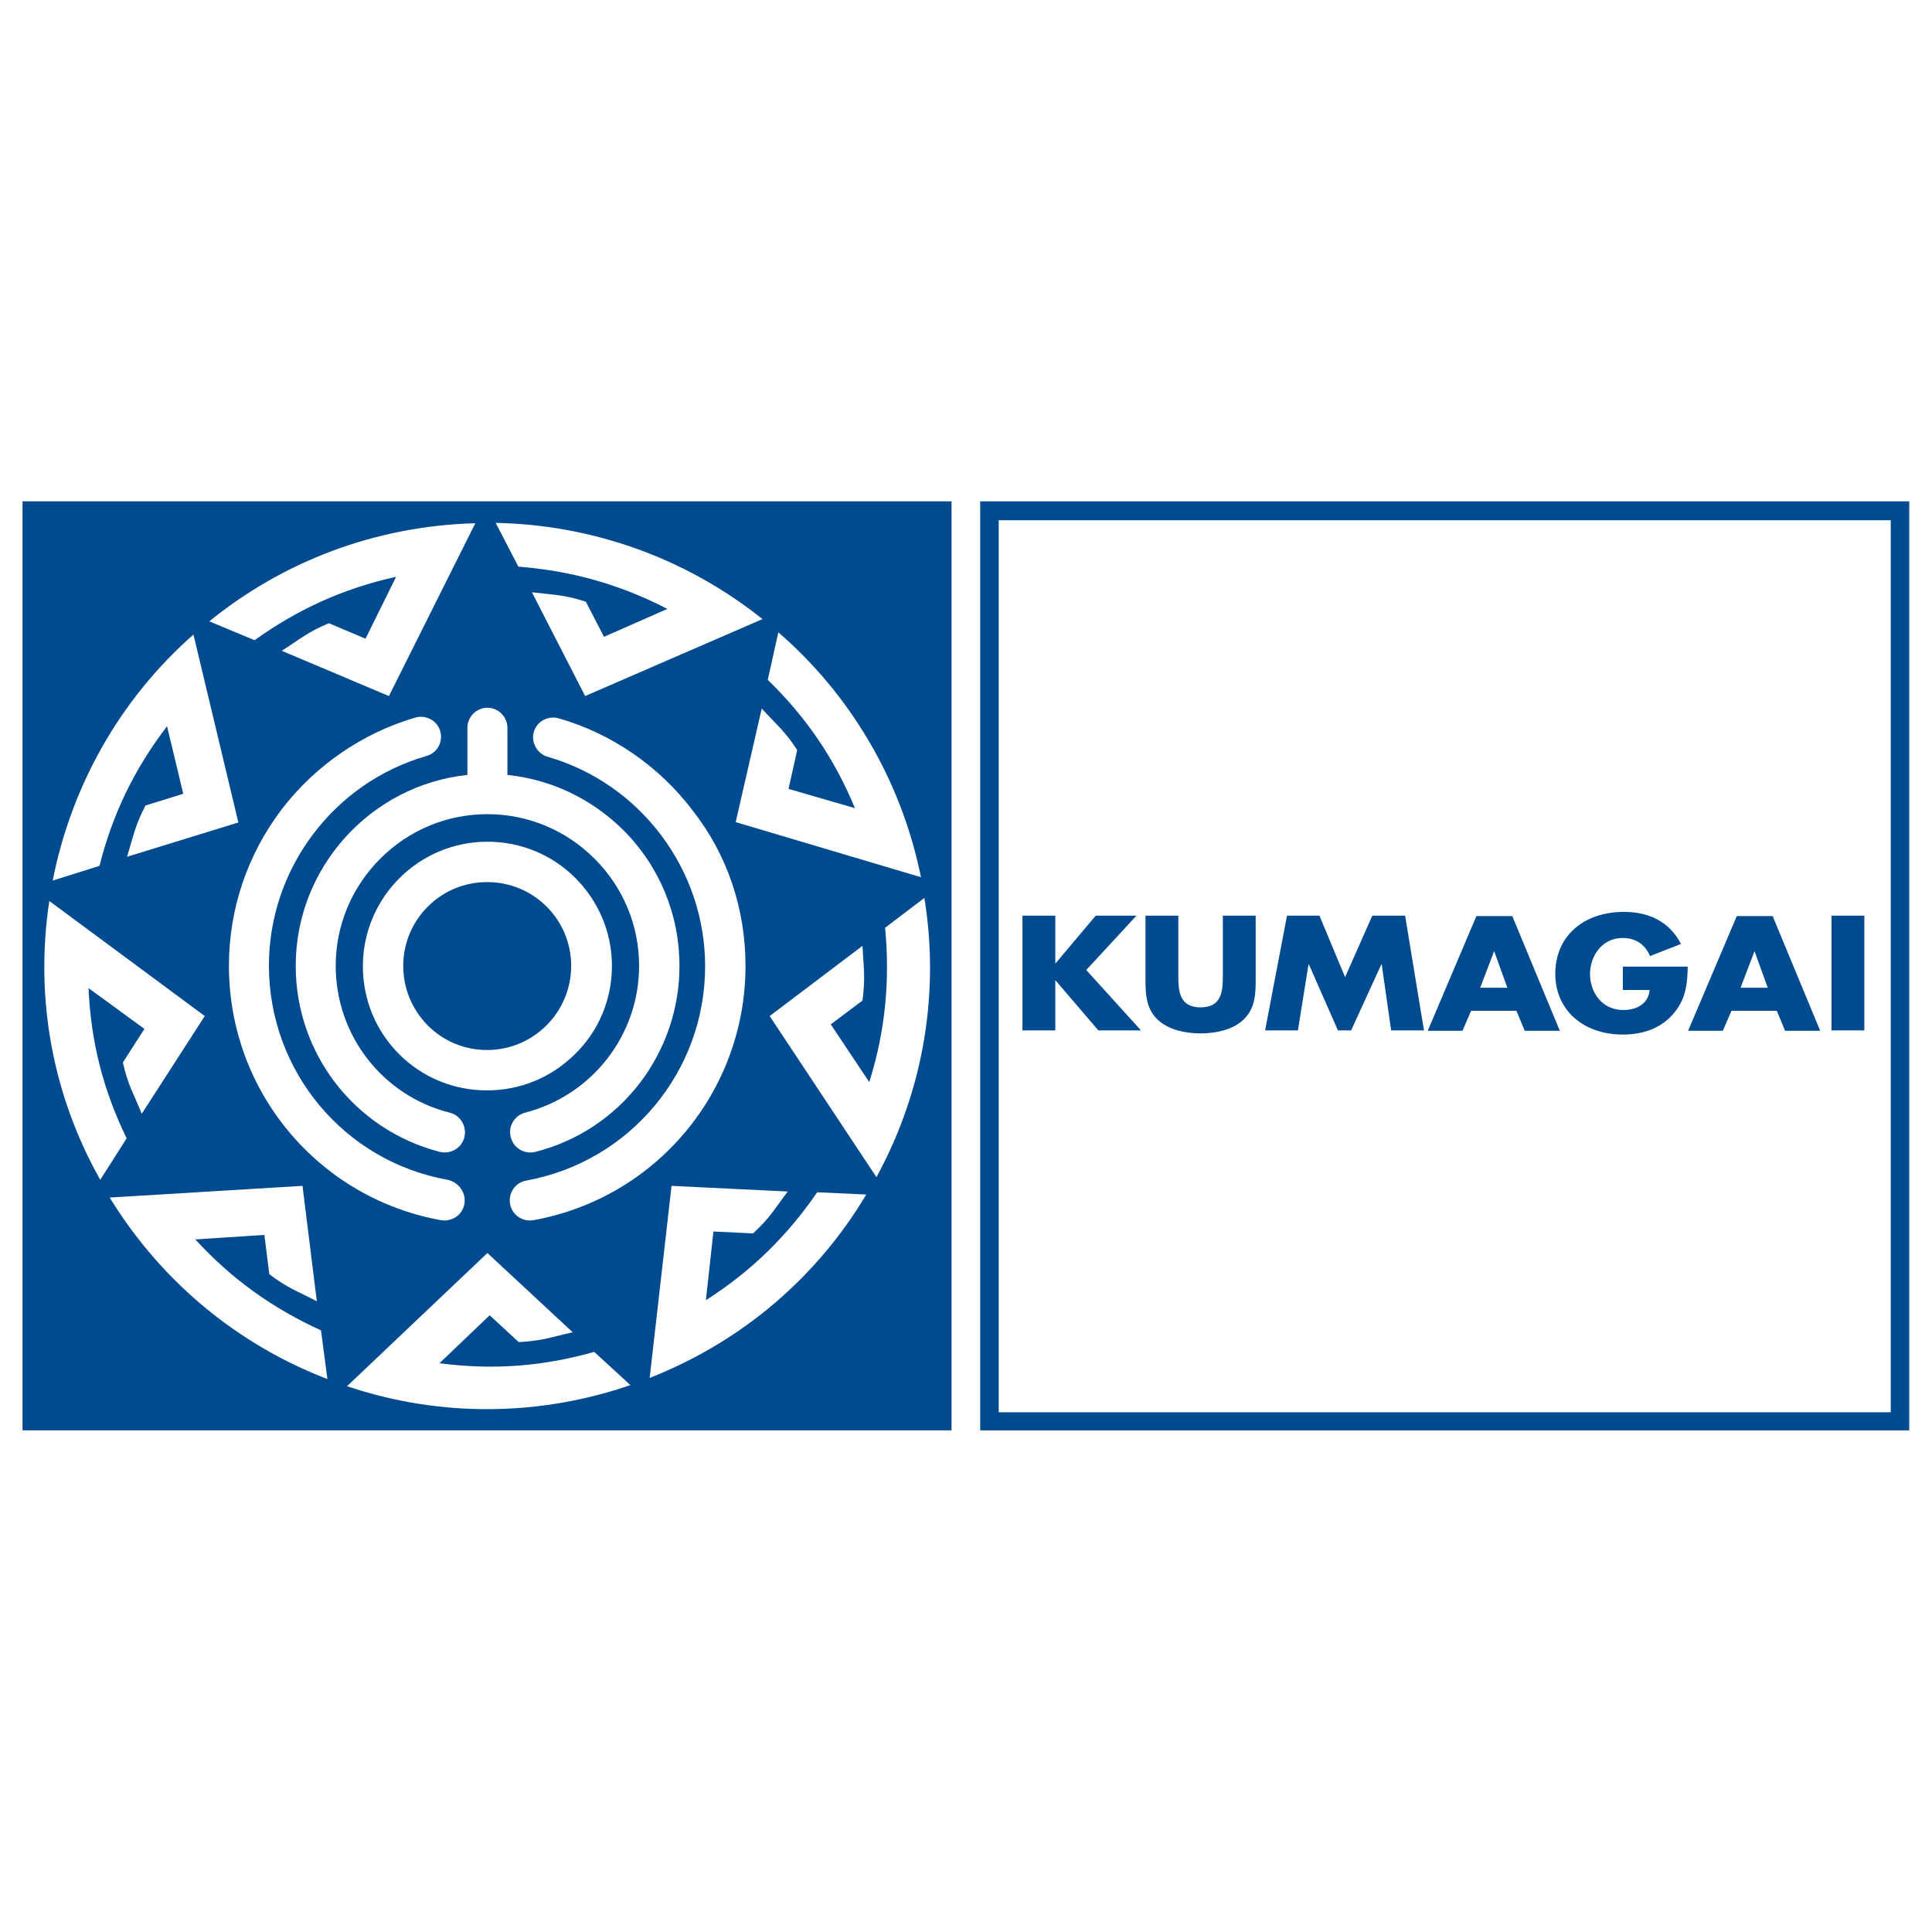 <svg xmlns="http://www.w3.org/2000/svg" x="0px" y="0px"  width="500px" height="500px" viewBox="0 0 512 512"><g id="co-kumagai-gumi-o.svg"><g id="layer1_29_" transform="translate(-76.833,-87.236)">
			<path id="path122" fill="#004A8F" d="M336.6,466.3h246.2V220.1H336.6V466.3z M341.5,225.1
				h236.4v236.4H341.5L341.5,225.1z"/>
			<path id="path124" fill="#004A8F" d="M367.2,329.9H378l-13.3,14.4l14.5,16h-11.3l-11.3-13.2
				h-0.1v13.2h-8.7v-30.4h8.7v12.6h0.1L367.2,329.9"/>
			<path id="path126" fill="#004A8F" d="M409.6,329.9V347c0,3.9-0.2,7.8-3.5,10.7
				c-2.8,2.5-7.2,3.4-11.1,3.4c-3.9,0-8.3-0.9-11.1-3.4c-3.3-2.9-3.5-6.8-3.5-10.7v-17.1h8.7v16c0,4,0.3,8.3,5.9,8.3
				c5.6,0,5.9-4.3,5.9-8.3v-16H409.6"/>
			<path id="path128" fill="#004A8F" d="M417.9,329.9h8.6l6.8,16.3l7.2-16.3h8.7l5,30.4h-8.7
				l-2.5-17.5h-0.1l-8,17.5h-3.5l-7.7-17.5h-0.1l-2.8,17.5h-8.7L417.9,329.9"/>
			<path id="path130" fill="#004A8F" d="M466.7,355.1l-2.3,5.3h-9.2l12.9-30.4h9.5l12.6,30.4h-9.3
				l-2.2-5.3H466.7z M472.8,339.3L472.8,339.3l-3.7,9.7h7.2L472.8,339.3"/>
			<path id="path132" fill="#004A8F" d="M524.1,343.4c-0.1,4.4-0.4,8.2-3.4,12
				c-3.3,4.2-8.2,6-13.8,6c-10.5,0-17.9-6.5-17.9-16.1c0-9.9,7.4-16.4,18.2-16.4c6.9,0,12.2,2.8,15.1,8.5l-8.2,3.2
				c-1.2-2.9-3.7-4.8-7.2-4.8c-5.7,0-8.7,5-8.7,9.6c0,4.7,3.1,9.5,8.8,9.5c3.8,0,6.7-1.8,7-5.3h-7.1v-6.2L524.1,343.4"/>
			<path id="path134" fill="#004A8F" d="M535.7,355.1l-2.3,5.3h-9.2l12.9-30.4h9.5l12.6,30.4h-9.3
				l-2.2-5.3H535.7z M541.8,339.3L541.8,339.3l-3.7,9.7h7.2L541.8,339.3"/>
			<path id="path136" fill="#004A8F" d="M562.2,329.9h8.7v30.4h-8.7V329.9z"/>
			<path id="path138" fill="#004A8F" d="M205.9,321c-5.9,0-11.5,2.3-15.7,6.5
				c-4.2,4.2-6.5,9.8-6.5,15.7c0,6,2.3,11.5,6.5,15.8c4.2,4.2,9.8,6.5,15.7,6.5c12.3,0,22.3-10,22.3-22.3c0-5.9-2.3-11.5-6.5-15.7
				C217.5,323.3,211.9,321,205.9,321"/>
			<path id="path140" fill="#004A8F" d="M82.8,466.3h246.2V220.1H82.8V466.3z M283.1,254.8
				c18.8,16.3,32.5,38.8,37.8,64.9l-49.1-14.6l6.9-30.1c3.9,4.3,6.1,5.9,9.4,11l-2.3,10.3l17.6,5.1c-5.5-13.3-13.1-24.3-23.1-34
				L283.1,254.8z M274.4,343.2c0,33.2-23.6,61.5-56.2,67.4c-2.9,0.5-5.7-1.4-6.2-4.3c-0.5-2.9,1.4-5.7,4.3-6.2
				c27.5-5,47.4-28.9,47.4-56.8c0-25.6-17.1-48.4-41.7-55.5c-2.8-0.8-4.5-3.8-3.7-6.6c0.8-2.8,3.8-4.4,6.6-3.6
				c14,4,26.6,12.7,35.4,24.3C269.6,313.7,274.4,328.1,274.4,343.2z M278.9,251.3l-47,20.4l-14.1-27.5c5.8,0.7,8.5,0.6,14.3,2.5
				l4.8,9.3l16.8-7.4c-12.8-6.6-25.6-10.1-39.5-11.2l-6-11.6C233.2,226.3,258.1,234.7,278.9,251.3L278.9,251.3z M211.3,280.1v12.5
				c11.6,1.2,22.3,6.3,30.7,14.6c9.6,9.6,14.9,22.4,14.9,36c0,23.3-15.7,43.6-38.2,49.3c-2.9,0.7-5.8-1-6.5-3.9
				c-0.8-2.8,1-5.8,3.8-6.5c17.8-4.6,30.2-20.6,30.2-38.9c0-10.7-4.2-20.8-11.8-28.4c-7.6-7.6-17.7-11.8-28.4-11.8
				s-20.8,4.2-28.4,11.8c-7.6,7.6-11.8,17.7-11.8,28.4c0,18.4,12.4,34.4,30.2,38.9c2.9,0.7,4.6,3.7,3.9,6.5
				c-0.7,2.9-3.7,4.6-6.5,3.9c-22.5-5.8-38.2-26-38.2-49.3c0-26.2,20-47.9,45.5-50.6v-12.5c0-2.9,2.4-5.3,5.3-5.3
				C208.9,274.8,211.3,277.2,211.3,280.1L211.3,280.1z M205.9,376.2c-8.8,0-17.1-3.4-23.3-9.6c-6.2-6.2-9.6-14.5-9.6-23.3
				c0-18.2,14.8-33,33-33c8.8,0,17.1,3.4,23.3,9.6c6.2,6.2,9.7,14.5,9.7,23.3c0,8.8-3.4,17.1-9.7,23.3
				C223,372.8,214.7,376.2,205.9,376.2z M199.9,406.3c-0.5,2.9-3.3,4.8-6.2,4.3c-32.6-5.9-56.2-34.2-56.2-67.4
				c0-15.1,4.9-29.5,14-41.5c8.9-11.6,21.4-20.2,35.4-24.3c2.8-0.8,5.8,0.8,6.6,3.6c0.8,2.9-0.8,5.8-3.7,6.6
				c-24.6,7.1-41.7,29.9-41.7,55.5c0,28,19.9,51.9,47.4,56.8C198.5,400.6,200.4,403.4,199.9,406.3z M202.8,225.9l-22.9,45.8
				l-28.4-12c4.9-3.1,6.9-5,12.5-7.3l9.7,4.1l8.1-16.4c-14.1,3.1-26.2,8.7-37.5,16.8l-12-5C151.6,236.2,176.1,226.6,202.8,225.9z
				 M128.1,255.4l11.9,49.8l-29.5,9.1c1.7-5.5,2.1-8.3,4.9-13.6l10-3.1l-4.3-17.9c-8.8,11.5-14.5,23.5-17.9,37l-12.4,3.9
				C95.6,296.2,108.1,273,128.1,255.4L128.1,255.4z M89.9,326l41.2,30.5l-16.7,25.9c-2.2-5.4-3.7-7.7-5-13.6l5.7-8.9l-14.8-10.8
				c0.6,14.4,4,27.3,10.1,39.8l-7,11C91.1,378.1,85.9,352.4,89.9,326L89.9,326z M105.9,404.6l51.1-3.1l3.8,30.6
				c-5.1-2.7-7.8-3.5-12.6-7.2l-1.3-10.4l-18.3,1.2c9.7,10.6,20.6,18.3,33.3,24.1l1.7,12.9C140.4,443.8,119.9,427.4,105.9,404.6
				L105.9,404.6z M168.8,454.6l37.2-35.3l22.6,21c-5.7,1.3-8.2,2.3-14.3,2.6l-7.7-7.1l-13.3,12.7c14.3,1.9,27.6,0.8,41-3l9.6,8.8
				C220.4,462.4,194.1,463.1,168.8,454.6L168.8,454.6z M249,452.4l5.8-50.9l30.8,1.5c-3.5,4.6-4.8,7.1-9.2,11.1l-10.5-0.5l-2,18.2
				c12.1-7.7,21.6-17.1,29.5-28.6l13,0.6C293.6,425.3,273.9,442.6,249,452.4L249,452.4z M309.1,399.2l-28.3-42.7l24.6-18.6
				c0.3,5.8,0.8,8.5,0,14.5l-8.4,6.3l10.2,15.3c4.3-13.7,5.5-27,4.2-40.9l10.4-7.9C325.8,349.7,321.9,375.7,309.1,399.2"/></g></g></svg> 
